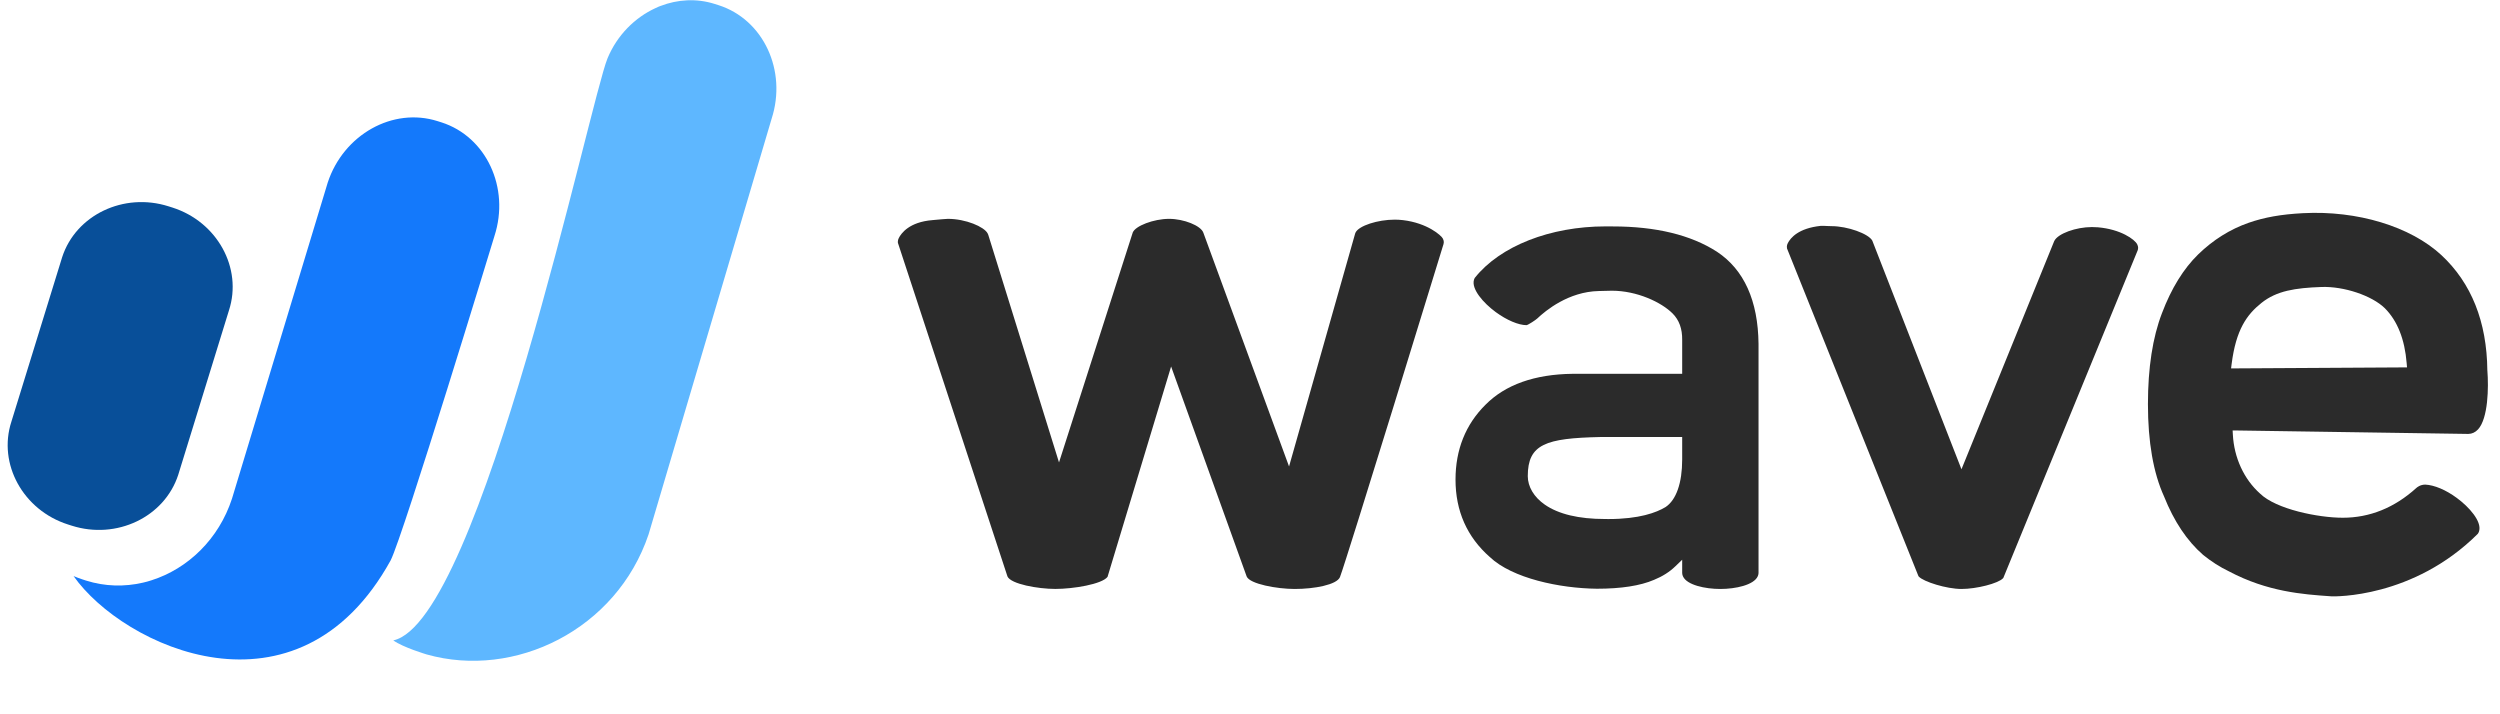 <svg width="63" height="18" viewBox="0 0 63 18" fill="none" xmlns="http://www.w3.org/2000/svg">
<path fill-rule="evenodd" clip-rule="evenodd" d="M1.808 13.247C2.938 13.607 4.146 13.03 4.492 11.964L5.77 7.821C6.116 6.756 5.474 5.59 4.344 5.23L4.249 5.2C3.119 4.84 1.911 5.417 1.566 6.482L0.287 10.626C-0.059 11.691 0.583 12.857 1.714 13.217L1.808 13.247Z" fill="#084F99"/>
<path fill-rule="evenodd" clip-rule="evenodd" d="M15.31 1.469C15.552 0.886 15.998 0.443 16.521 0.203C16.547 0.191 16.573 0.178 16.6 0.167C16.615 0.161 16.63 0.156 16.645 0.15C17.077 -0.016 17.554 -0.046 18.012 0.1L18.107 0.13C19.237 0.49 19.839 1.779 19.444 2.995C19.444 2.995 16.348 13.456 16.345 13.464C15.536 15.872 12.966 17.118 10.753 16.492C10.753 16.492 10.157 16.315 9.911 16.138C12.11 15.666 14.871 2.53 15.31 1.469Z" fill="#5EB7FF"/>
<path fill-rule="evenodd" clip-rule="evenodd" d="M2.167 14.63C2.644 14.781 3.136 14.791 3.602 14.683C3.676 14.667 3.748 14.646 3.819 14.623C4.731 14.333 5.514 13.588 5.847 12.564L8.259 4.6C8.658 3.39 9.901 2.694 11.028 3.053L11.123 3.083C12.253 3.443 12.855 4.732 12.46 5.948C12.46 5.948 10.164 13.495 9.844 14.122C7.501 18.366 3.101 16.293 1.854 14.517C1.925 14.546 1.997 14.575 2.072 14.599L2.167 14.63Z" fill="#1479FB"/>
<path fill-rule="evenodd" clip-rule="evenodd" d="M53.875 6.291L53.881 6.245C53.881 6.217 53.873 6.188 53.857 6.156C53.794 6.031 53.439 5.777 52.867 5.728C52.817 5.724 52.766 5.722 52.716 5.722C52.313 5.722 51.862 5.887 51.77 6.069L51.762 6.086L49.429 11.826L47.182 6.064C47.088 5.889 46.555 5.699 46.157 5.699C46.135 5.699 46.098 5.698 46.058 5.696C45.998 5.693 45.915 5.689 45.883 5.692C45.323 5.751 45.122 5.991 45.052 6.129C45.037 6.159 45.029 6.187 45.029 6.215L45.033 6.262C45.122 6.489 48.179 14.107 48.345 14.519L48.355 14.531C48.474 14.659 49.051 14.842 49.431 14.842C49.809 14.842 50.355 14.702 50.474 14.574L50.484 14.563L53.868 6.312L53.875 6.291Z" fill="#2B2B2B"/>
<path fill-rule="evenodd" clip-rule="evenodd" d="M42.391 11.578C42.391 12.171 42.242 12.598 41.972 12.778C41.742 12.917 41.31 13.08 40.534 13.08L40.446 13.079C39.785 13.079 39.274 12.957 38.928 12.716C38.656 12.527 38.5 12.265 38.5 11.998C38.5 11.19 38.956 11.043 40.325 11.013H42.391V11.578ZM44.294 14.525C44.304 14.502 44.315 14.474 44.315 14.442V8.666C44.303 7.577 43.95 6.794 43.266 6.343C42.61 5.92 41.727 5.706 40.642 5.706L40.459 5.705C39.063 5.705 37.802 6.202 37.166 7.001C37.156 7.017 37.151 7.03 37.145 7.048C37.072 7.28 37.378 7.634 37.693 7.865C37.97 8.068 38.267 8.194 38.47 8.194C38.515 8.185 38.701 8.063 38.739 8.026C38.952 7.824 39.528 7.35 40.289 7.334L40.619 7.326C41.25 7.326 41.866 7.615 42.15 7.9C42.316 8.067 42.395 8.286 42.391 8.568V9.42H39.633C38.675 9.431 37.935 9.693 37.434 10.2C36.933 10.697 36.679 11.332 36.679 12.086C36.679 12.876 36.969 13.532 37.543 14.037C38.111 14.575 39.307 14.826 40.242 14.836C40.851 14.836 41.336 14.761 41.682 14.612C41.894 14.526 42.075 14.411 42.222 14.268L42.391 14.105V14.442C42.391 14.475 42.402 14.503 42.412 14.526C42.511 14.743 42.969 14.842 43.353 14.842C43.736 14.842 44.194 14.743 44.294 14.525Z" fill="#2B2B2B"/>
<path fill-rule="evenodd" clip-rule="evenodd" d="M56.237 9.172C56.348 8.305 56.619 7.929 56.991 7.632C57.372 7.329 57.833 7.256 58.501 7.232C59.066 7.212 59.77 7.447 60.099 7.768C60.416 8.087 60.6 8.552 60.648 9.152L60.657 9.258L56.223 9.284L56.237 9.172ZM62.475 13.378C62.539 13.138 62.227 12.779 61.91 12.547C61.636 12.345 61.346 12.223 61.116 12.212C60.99 12.213 60.911 12.279 60.889 12.299C60.34 12.796 59.717 13.047 59.038 13.047C58.426 13.047 57.36 12.835 56.953 12.438C56.549 12.078 56.298 11.535 56.268 10.951L56.262 10.847L56.368 10.848C56.426 10.849 62.109 10.935 62.202 10.935C62.294 10.934 62.379 10.894 62.446 10.821C62.703 10.544 62.715 9.76 62.682 9.341L62.681 9.334C62.669 8.109 62.279 7.131 61.522 6.428C60.741 5.705 59.404 5.3 58.036 5.372C57.484 5.401 57.062 5.476 56.664 5.615C56.197 5.778 55.769 6.046 55.393 6.412C55.024 6.772 54.717 7.27 54.482 7.891C54.247 8.499 54.128 9.271 54.128 10.185C54.128 11.136 54.264 11.918 54.534 12.51C54.783 13.137 55.114 13.631 55.517 13.982C55.719 14.147 55.945 14.291 56.169 14.398C57.142 14.915 58.045 14.978 58.705 15.024L58.759 15.028C58.814 15.03 60.806 15.082 62.442 13.451C62.464 13.42 62.471 13.395 62.475 13.378Z" fill="#2B2B2B"/>
<path fill-rule="evenodd" clip-rule="evenodd" d="M33.767 14.543C33.939 14.095 36.305 6.388 36.377 6.15L36.384 6.101C36.384 6.073 36.376 6.044 36.36 6.012C36.321 5.934 35.969 5.619 35.352 5.547C35.285 5.539 35.216 5.535 35.148 5.535C34.716 5.535 34.245 5.689 34.161 5.858L34.151 5.881L32.484 11.755L30.324 5.863C30.262 5.687 29.834 5.515 29.461 5.515C29.075 5.515 28.604 5.694 28.544 5.863L28.486 5.843L28.486 5.845L28.544 5.863L26.687 11.653L24.904 5.917L24.888 5.881C24.801 5.715 24.337 5.515 23.886 5.515C23.844 5.515 23.675 5.531 23.584 5.539C23.547 5.543 23.516 5.545 23.498 5.547C22.914 5.594 22.711 5.878 22.65 5.998C22.634 6.03 22.626 6.059 22.626 6.087L22.627 6.11L22.626 6.116L25.388 14.526C25.473 14.719 26.158 14.841 26.595 14.841C27.044 14.841 27.768 14.723 27.91 14.537L29.512 9.236L31.416 14.527C31.494 14.718 32.185 14.842 32.626 14.842C33.12 14.842 33.687 14.737 33.767 14.543Z" fill="#2B2B2B"/>
</svg>
